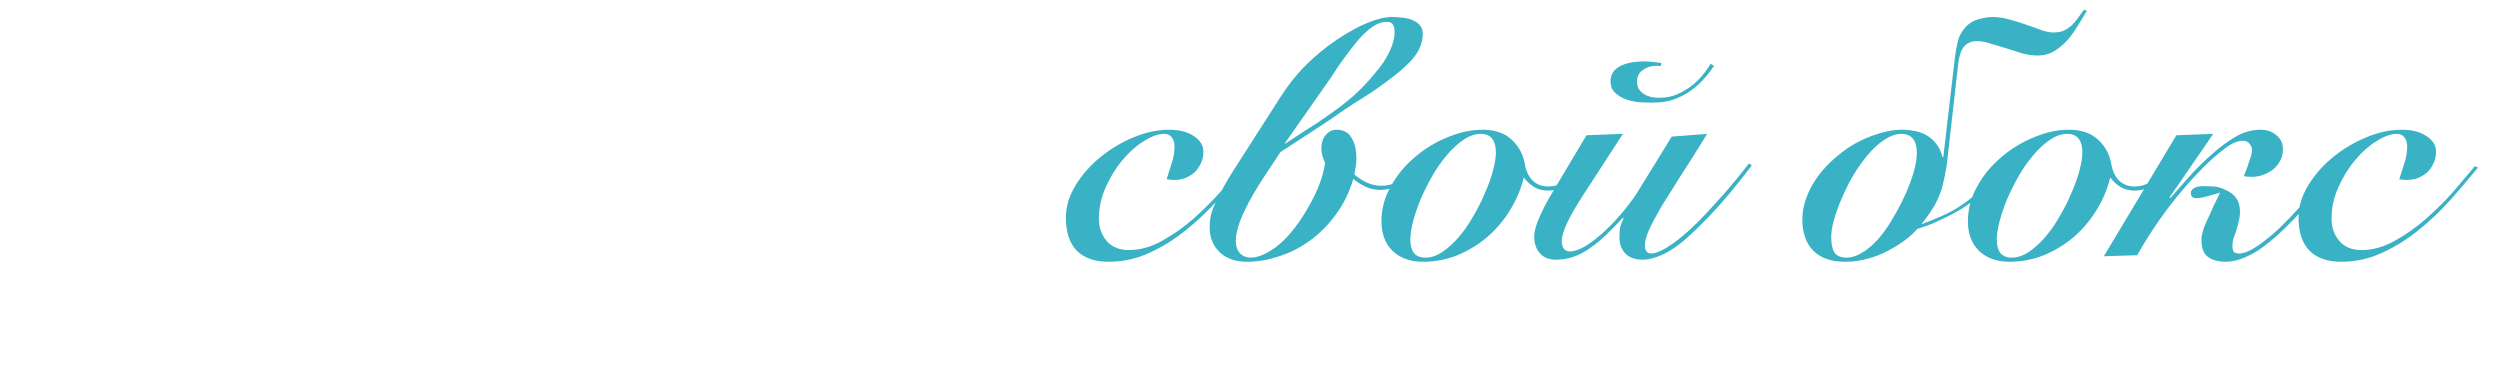 <?xml version="1.0" encoding="UTF-8"?> <svg xmlns="http://www.w3.org/2000/svg" width="400" height="60" viewBox="0 0 400 60" fill="none"> <g clip-path="url(#clip0_1_559)"> <path d="M199.251 26.81C197.894 28.46 196.428 30.183 194.851 31.98C193.274 33.74 191.569 35.353 189.736 36.82C187.939 38.287 185.996 39.497 183.906 40.45C181.853 41.403 179.671 41.88 177.361 41.88C175.161 41.88 173.474 41.293 172.301 40.12C171.128 38.91 170.541 37.15 170.541 34.84C170.541 33.08 171.054 31.357 172.081 29.67C173.108 27.983 174.428 26.48 176.041 25.16C177.654 23.84 179.433 22.777 181.376 21.97C183.319 21.163 185.208 20.76 187.041 20.76C188.728 20.76 190.066 21.108 191.056 21.805C192.046 22.465 192.541 23.29 192.541 24.28C192.541 24.977 192.394 25.618 192.101 26.205C191.844 26.755 191.496 27.232 191.056 27.635C190.616 28.002 190.121 28.295 189.571 28.515C189.021 28.698 188.471 28.79 187.921 28.79C187.444 28.79 187.023 28.753 186.656 28.68C186.913 27.837 187.188 26.975 187.481 26.095C187.774 25.215 187.921 24.335 187.921 23.455C187.921 22.832 187.774 22.337 187.481 21.97C187.188 21.603 186.784 21.42 186.271 21.42C185.318 21.42 184.236 21.805 183.026 22.575C181.816 23.308 180.679 24.317 179.616 25.6C178.553 26.847 177.654 28.295 176.921 29.945C176.188 31.558 175.821 33.245 175.821 35.005C175.821 36.398 176.243 37.59 177.086 38.58C177.929 39.533 179.103 40.01 180.606 40.01C182.403 40.01 184.181 39.515 185.941 38.525C187.738 37.535 189.424 36.343 191.001 34.95C192.614 33.52 194.081 32.053 195.401 30.55C196.721 29.01 197.839 27.69 198.756 26.59L199.251 26.81ZM227.203 26.865C226.25 28.148 225.205 29.065 224.068 29.615C222.968 30.128 221.887 30.385 220.823 30.385C219.98 30.385 219.173 30.202 218.403 29.835C217.67 29.468 217.047 29.065 216.533 28.625C215.873 30.825 214.92 32.75 213.673 34.4C212.463 36.05 211.088 37.425 209.548 38.525C208.045 39.625 206.413 40.45 204.653 41C202.93 41.587 201.225 41.88 199.538 41.88C197.668 41.88 196.202 41.367 195.138 40.34C194.075 39.313 193.543 37.993 193.543 36.38C193.543 35.683 193.617 35.005 193.763 34.345C193.947 33.648 194.258 32.86 194.698 31.98C194.992 31.43 195.377 30.697 195.853 29.78C196.367 28.863 196.825 28.093 197.228 27.47L204.763 15.7C206.01 13.72 207.385 11.978 208.888 10.475C210.392 8.972 212.06 7.597 213.893 6.35C215.653 5.177 217.285 4.278 218.788 3.655C220.292 3.032 221.612 2.72 222.748 2.72C223.262 2.72 223.793 2.757 224.343 2.83C224.93 2.867 225.48 2.995 225.993 3.215C227.093 3.692 227.643 4.407 227.643 5.36C227.643 6.423 227.332 7.468 226.708 8.495C226.085 9.485 224.948 10.64 223.298 11.96C221.318 13.5 219.522 14.765 217.908 15.755C216.295 16.745 214.773 17.753 213.343 18.78C213.16 18.927 212.885 19.11 212.518 19.33C212.188 19.55 211.803 19.807 211.363 20.1C210.923 20.393 210.447 20.705 209.933 21.035C209.457 21.328 208.98 21.64 208.503 21.97C207.367 22.703 206.157 23.492 204.873 24.335L202.178 28.405C201.738 29.065 201.225 29.89 200.638 30.88C200.052 31.87 199.593 32.732 199.263 33.465C198.677 34.638 198.273 35.647 198.053 36.49C197.833 37.297 197.723 37.957 197.723 38.47C197.723 39.35 197.943 40.028 198.383 40.505C198.823 40.982 199.41 41.22 200.143 41.22C201.207 41.22 202.472 40.707 203.938 39.68C205.442 38.617 206.945 36.93 208.448 34.62C210.502 31.393 211.693 28.533 212.023 26.04C211.62 25.233 211.418 24.482 211.418 23.785C211.418 22.868 211.657 22.135 212.133 21.585C212.61 21.035 213.178 20.76 213.838 20.76C214.975 20.76 215.782 21.2 216.258 22.08C216.772 22.923 217.028 24.042 217.028 25.435C217.028 25.838 216.992 26.242 216.918 26.645C216.845 27.048 216.772 27.47 216.698 27.91C217.322 28.46 218 28.9 218.733 29.23C219.467 29.56 220.237 29.725 221.043 29.725C221.887 29.725 222.803 29.505 223.793 29.065C224.82 28.625 225.828 27.782 226.818 26.535L227.203 26.865ZM205.588 22.905L205.698 22.96C206.688 22.3 207.66 21.658 208.613 21.035C209.42 20.522 210.227 20.008 211.033 19.495C211.84 18.945 212.463 18.505 212.903 18.175C214.187 17.295 215.433 16.323 216.643 15.26C217.853 14.16 218.935 13.023 219.888 11.85C220.988 10.603 221.795 9.412 222.308 8.275C222.858 7.138 223.133 6.075 223.133 5.085C223.133 4.022 222.73 3.49 221.923 3.49C221.263 3.49 220.622 3.673 219.998 4.04C219.412 4.37 218.752 4.902 218.018 5.635C217.578 6.075 217.12 6.607 216.643 7.23C216.167 7.817 215.69 8.44 215.213 9.1C214.737 9.723 214.297 10.347 213.893 10.97C213.527 11.557 213.215 12.033 212.958 12.4L205.588 22.905ZM253.646 26.755C252.912 27.708 252.032 28.57 251.006 29.34C250.016 30.11 248.916 30.495 247.706 30.495C246.862 30.495 246.129 30.312 245.506 29.945C244.882 29.578 244.314 29.065 243.801 28.405C243.361 30.238 242.627 31.98 241.601 33.63C240.611 35.243 239.401 36.673 237.971 37.92C236.541 39.13 234.946 40.102 233.186 40.835C231.426 41.532 229.592 41.88 227.686 41.88C225.669 41.88 224.056 41.312 222.846 40.175C221.636 39.002 221.031 37.407 221.031 35.39C221.031 33.447 221.526 31.595 222.516 29.835C223.506 28.038 224.789 26.48 226.366 25.16C227.942 23.803 229.684 22.74 231.591 21.97C233.497 21.163 235.367 20.76 237.201 20.76C239.181 20.76 240.739 21.292 241.876 22.355C243.012 23.418 243.709 24.702 243.966 26.205C244.149 27.305 244.552 28.185 245.176 28.845C245.836 29.505 246.679 29.835 247.706 29.835C248.696 29.835 249.631 29.542 250.511 28.955C251.391 28.368 252.326 27.488 253.316 26.315L253.646 26.755ZM228.071 41.22C228.987 41.22 229.904 40.908 230.821 40.285C231.737 39.662 232.617 38.855 233.461 37.865C234.304 36.875 235.074 35.757 235.771 34.51C236.504 33.263 237.127 32.017 237.641 30.77C238.191 29.523 238.612 28.332 238.906 27.195C239.199 26.058 239.346 25.105 239.346 24.335C239.346 23.418 239.144 22.703 238.741 22.19C238.374 21.677 237.769 21.42 236.926 21.42C236.009 21.42 235.092 21.732 234.176 22.355C233.259 22.978 232.379 23.785 231.536 24.775C230.692 25.765 229.904 26.883 229.171 28.13C228.474 29.377 227.851 30.623 227.301 31.87C226.787 33.117 226.384 34.308 226.091 35.445C225.797 36.582 225.651 37.535 225.651 38.305C225.651 39.222 225.834 39.937 226.201 40.45C226.604 40.963 227.227 41.22 228.071 41.22ZM259.665 34.84C258.675 35.903 257.777 36.82 256.97 37.59C256.163 38.36 255.393 39.002 254.66 39.515C253.597 40.285 252.607 40.817 251.69 41.11C250.773 41.403 249.893 41.55 249.05 41.55C247.877 41.55 246.997 41.22 246.41 40.56C245.787 39.863 245.475 38.965 245.475 37.865C245.475 37.022 245.75 35.995 246.3 34.785C246.813 33.575 247.492 32.273 248.335 30.88L253.835 21.64L259.665 21.42L253.45 30.99C251.067 34.62 249.875 37.15 249.875 38.58C249.875 39.057 249.985 39.46 250.205 39.79C250.425 40.083 250.755 40.23 251.195 40.23C251.892 40.23 252.735 39.937 253.725 39.35C254.715 38.727 255.723 37.938 256.75 36.985C257.263 36.508 257.795 35.977 258.345 35.39C258.895 34.803 259.408 34.217 259.885 33.63C260.362 33.043 260.783 32.493 261.15 31.98C261.553 31.43 261.865 30.972 262.085 30.605L267.475 21.86L273.14 21.42C271.637 23.877 270.262 26.058 269.015 27.965C267.805 29.872 266.76 31.54 265.88 32.97C265.037 34.4 264.377 35.628 263.9 36.655C263.423 37.682 263.185 38.562 263.185 39.295C263.185 40.138 263.533 40.56 264.23 40.56C265 40.56 266.173 40.01 267.75 38.91C269.327 37.773 271.013 36.252 272.81 34.345C273.837 33.245 274.937 32.035 276.11 30.715C277.283 29.358 278.53 27.837 279.85 26.15L280.29 26.48C279.007 28.167 277.778 29.707 276.605 31.1C275.432 32.493 274.313 33.74 273.25 34.84C272.04 36.087 270.94 37.15 269.95 38.03C268.997 38.873 268.098 39.552 267.255 40.065C266.412 40.578 265.623 40.945 264.89 41.165C264.157 41.422 263.46 41.55 262.8 41.55C261.663 41.55 260.765 41.238 260.105 40.615C259.445 39.955 259.115 39.093 259.115 38.03C259.115 37.37 259.152 36.82 259.225 36.38C259.335 35.94 259.518 35.463 259.775 34.95L259.665 34.84ZM274.24 10.53C273.69 11.373 273.085 12.143 272.425 12.84C271.802 13.537 271.013 14.197 270.06 14.82C269.363 15.26 268.557 15.645 267.64 15.975C266.723 16.268 265.66 16.415 264.45 16.415C263.827 16.415 263.112 16.397 262.305 16.36C261.535 16.287 260.747 16.103 259.94 15.81C259.317 15.553 258.785 15.205 258.345 14.765C257.905 14.325 257.685 13.738 257.685 13.005C257.685 12.308 257.887 11.74 258.29 11.3C258.693 10.86 259.207 10.53 259.83 10.31C260.343 10.127 260.912 9.998 261.535 9.925C262.158 9.852 262.727 9.815 263.24 9.815C263.497 9.815 263.9 9.852 264.45 9.925C265 9.962 265.458 10.017 265.825 10.09L265.715 10.585C265.532 10.548 265.385 10.53 265.275 10.53C265.165 10.53 265.037 10.53 264.89 10.53C264.157 10.53 263.478 10.75 262.855 11.19C262.232 11.63 261.92 12.253 261.92 13.06C261.92 13.903 262.287 14.563 263.02 15.04C263.643 15.443 264.45 15.645 265.44 15.645C266.283 15.645 267.053 15.535 267.75 15.315C268.483 15.058 269.162 14.728 269.785 14.325C270.628 13.812 271.38 13.188 272.04 12.455C272.737 11.685 273.287 10.933 273.69 10.2L274.24 10.53ZM333.916 1.73C333.403 2.573 332.908 3.38 332.431 4.15C331.991 4.883 331.515 5.562 331.001 6.185C330.268 7.028 329.498 7.688 328.691 8.165C327.921 8.642 327.041 8.88 326.051 8.88C325.098 8.88 324.218 8.752 323.411 8.495C322.641 8.238 321.78 7.963 320.826 7.67C319.836 7.377 318.975 7.12 318.241 6.9C317.508 6.68 316.866 6.57 316.316 6.57C315.51 6.57 314.85 6.827 314.336 7.34C313.86 7.853 313.53 8.715 313.346 9.925L311.476 26.425C311.293 27.562 311.091 28.57 310.871 29.45C310.688 30.33 310.303 31.357 309.716 32.53C309.166 33.557 308.396 34.675 307.406 35.885C308.616 35.445 309.753 34.987 310.816 34.51C311.916 34.033 313.071 33.373 314.281 32.53C315.345 31.76 316.426 30.843 317.526 29.78C318.663 28.68 319.671 27.525 320.551 26.315L320.991 26.755C320.001 28.002 318.956 29.175 317.856 30.275C316.756 31.338 315.62 32.255 314.446 33.025C313.566 33.612 312.668 34.125 311.751 34.565C310.871 35.005 310.065 35.39 309.331 35.72C308.598 36.013 307.993 36.233 307.516 36.38C307.113 36.527 306.875 36.6 306.801 36.6C305.665 37.883 304.125 39.038 302.181 40.065C301.118 40.652 300 41.092 298.826 41.385C297.69 41.715 296.48 41.88 295.196 41.88C292.996 41.88 291.31 41.293 290.136 40.12C288.963 38.947 288.376 37.26 288.376 35.06C288.376 33.263 288.926 31.412 290.026 29.505C291.126 27.598 292.776 25.82 294.976 24.17C296.406 23.107 297.965 22.282 299.651 21.695C301.338 21.072 302.896 20.76 304.326 20.76C305.06 20.76 305.775 20.833 306.471 20.98C307.205 21.127 307.883 21.402 308.506 21.805C309.02 22.135 309.478 22.575 309.881 23.125C310.285 23.638 310.596 24.317 310.816 25.16H310.926L312.796 9.1C312.906 8.293 313.053 7.487 313.236 6.68C313.42 5.837 313.841 5.048 314.501 4.315C315.088 3.692 315.803 3.27 316.646 3.05C317.49 2.83 318.223 2.72 318.846 2.72C319.726 2.72 320.588 2.848 321.431 3.105C322.311 3.325 323.155 3.582 323.961 3.875C324.841 4.168 325.666 4.462 326.436 4.755C327.206 5.048 327.903 5.195 328.526 5.195C329.186 5.195 329.736 5.103 330.176 4.92C330.653 4.7 331.111 4.388 331.551 3.985C331.845 3.692 332.138 3.343 332.431 2.94C332.725 2.537 333.055 2.078 333.421 1.565L333.916 1.73ZM304.161 21.42C303.208 21.42 302.145 21.86 300.971 22.74C299.835 23.583 298.68 24.848 297.506 26.535C296.883 27.415 296.296 28.387 295.746 29.45C295.233 30.477 294.756 31.522 294.316 32.585C293.913 33.612 293.583 34.602 293.326 35.555C293.106 36.508 292.996 37.297 292.996 37.92C292.996 38.983 293.161 39.808 293.491 40.395C293.858 40.945 294.518 41.22 295.471 41.22C296.535 41.22 297.69 40.725 298.936 39.735C300.22 38.745 301.466 37.242 302.676 35.225C303.886 33.245 304.858 31.283 305.591 29.34C306.325 27.397 306.691 25.765 306.691 24.445C306.691 22.428 305.848 21.42 304.161 21.42ZM347.479 26.755C346.745 27.708 345.865 28.57 344.839 29.34C343.849 30.11 342.749 30.495 341.539 30.495C340.695 30.495 339.962 30.312 339.339 29.945C338.715 29.578 338.147 29.065 337.634 28.405C337.194 30.238 336.46 31.98 335.434 33.63C334.444 35.243 333.234 36.673 331.804 37.92C330.374 39.13 328.779 40.102 327.019 40.835C325.259 41.532 323.425 41.88 321.519 41.88C319.502 41.88 317.889 41.312 316.679 40.175C315.469 39.002 314.864 37.407 314.864 35.39C314.864 33.447 315.359 31.595 316.349 29.835C317.339 28.038 318.622 26.48 320.199 25.16C321.775 23.803 323.517 22.74 325.424 21.97C327.33 21.163 329.2 20.76 331.034 20.76C333.014 20.76 334.572 21.292 335.709 22.355C336.845 23.418 337.542 24.702 337.799 26.205C337.982 27.305 338.385 28.185 339.009 28.845C339.669 29.505 340.512 29.835 341.539 29.835C342.529 29.835 343.464 29.542 344.344 28.955C345.224 28.368 346.159 27.488 347.149 26.315L347.479 26.755ZM321.904 41.22C322.82 41.22 323.737 40.908 324.654 40.285C325.57 39.662 326.45 38.855 327.294 37.865C328.137 36.875 328.907 35.757 329.604 34.51C330.337 33.263 330.96 32.017 331.474 30.77C332.024 29.523 332.445 28.332 332.739 27.195C333.032 26.058 333.179 25.105 333.179 24.335C333.179 23.418 332.977 22.703 332.574 22.19C332.207 21.677 331.602 21.42 330.759 21.42C329.842 21.42 328.925 21.732 328.009 22.355C327.092 22.978 326.212 23.785 325.369 24.775C324.525 25.765 323.737 26.883 323.004 28.13C322.307 29.377 321.684 30.623 321.134 31.87C320.62 33.117 320.217 34.308 319.924 35.445C319.63 36.582 319.484 37.535 319.484 38.305C319.484 39.222 319.667 39.937 320.034 40.45C320.437 40.963 321.06 41.22 321.904 41.22ZM348.218 21.64L354.103 21.42C353.7 22.007 353.205 22.74 352.618 23.62C352.031 24.463 351.408 25.362 350.748 26.315C350.125 27.232 349.483 28.167 348.823 29.12C348.2 30.037 347.631 30.862 347.118 31.595L347.228 31.705C348.035 30.788 349.043 29.652 350.253 28.295C351.463 26.938 352.746 25.673 354.103 24.5C355.313 23.437 356.523 22.557 357.733 21.86C358.98 21.127 360.3 20.76 361.693 20.76C362.72 20.76 363.563 21.053 364.223 21.64C364.92 22.19 365.268 22.942 365.268 23.895C365.268 24.555 365.121 25.16 364.828 25.71C364.571 26.223 364.205 26.682 363.728 27.085C363.251 27.452 362.72 27.745 362.133 27.965C361.546 28.185 360.923 28.295 360.263 28.295C359.713 28.295 359.291 28.258 358.998 28.185C359.108 27.928 359.236 27.617 359.383 27.25C359.53 26.883 359.658 26.517 359.768 26.15C359.915 25.747 360.043 25.362 360.153 24.995C360.263 24.628 360.318 24.317 360.318 24.06C360.318 23.657 360.19 23.308 359.933 23.015C359.713 22.685 359.346 22.52 358.833 22.52C357.99 22.52 357 22.96 355.863 23.84C354.763 24.683 353.681 25.637 352.618 26.7C348.511 30.807 344.955 35.518 341.948 40.835L336.613 41L348.218 21.64ZM355.203 30.825C354.47 31.045 353.755 31.247 353.058 31.43C352.398 31.613 351.866 31.705 351.463 31.705C350.84 31.705 350.528 31.43 350.528 30.88C350.528 30.587 350.693 30.33 351.023 30.11C351.353 29.89 351.903 29.78 352.673 29.78C353.076 29.78 353.571 29.798 354.158 29.835C354.745 29.872 355.35 30.037 355.973 30.33C356.816 30.697 357.421 31.155 357.788 31.705C358.191 32.255 358.393 32.97 358.393 33.85C358.393 34.437 358.32 34.987 358.173 35.5C358.063 36.013 357.935 36.49 357.788 36.93C357.641 37.37 357.495 37.792 357.348 38.195C357.238 38.598 357.183 39.002 357.183 39.405C357.183 39.845 357.275 40.157 357.458 40.34C357.641 40.487 357.898 40.56 358.228 40.56C358.815 40.56 359.475 40.358 360.208 39.955C360.941 39.552 361.675 39.057 362.408 38.47C363.178 37.883 363.893 37.278 364.553 36.655C365.213 35.995 365.8 35.408 366.313 34.895C367.34 33.832 368.421 32.64 369.558 31.32C370.731 29.963 371.96 28.442 373.243 26.755L373.738 27.03C371.098 30.513 368.751 33.3 366.698 35.39C364.461 37.7 362.481 39.368 360.758 40.395C359.035 41.385 357.495 41.88 356.138 41.88C354.928 41.88 353.975 41.623 353.278 41.11C352.581 40.597 352.233 39.698 352.233 38.415C352.233 37.792 352.38 37.095 352.673 36.325C353.003 35.518 353.315 34.822 353.608 34.235C353.828 33.758 354.03 33.3 354.213 32.86C354.396 32.493 354.58 32.127 354.763 31.76C354.946 31.357 355.093 31.045 355.203 30.825ZM396.478 26.81C395.121 28.46 393.654 30.183 392.078 31.98C390.501 33.74 388.796 35.353 386.963 36.82C385.166 38.287 383.223 39.497 381.133 40.45C379.079 41.403 376.898 41.88 374.588 41.88C372.388 41.88 370.701 41.293 369.528 40.12C368.354 38.91 367.768 37.15 367.768 34.84C367.768 33.08 368.281 31.357 369.308 29.67C370.334 27.983 371.654 26.48 373.268 25.16C374.881 23.84 376.659 22.777 378.603 21.97C380.546 21.163 382.434 20.76 384.268 20.76C385.954 20.76 387.293 21.108 388.283 21.805C389.273 22.465 389.768 23.29 389.768 24.28C389.768 24.977 389.621 25.618 389.328 26.205C389.071 26.755 388.723 27.232 388.283 27.635C387.843 28.002 387.348 28.295 386.798 28.515C386.248 28.698 385.698 28.79 385.148 28.79C384.671 28.79 384.249 28.753 383.883 28.68C384.139 27.837 384.414 26.975 384.708 26.095C385.001 25.215 385.148 24.335 385.148 23.455C385.148 22.832 385.001 22.337 384.708 21.97C384.414 21.603 384.011 21.42 383.498 21.42C382.544 21.42 381.463 21.805 380.253 22.575C379.043 23.308 377.906 24.317 376.843 25.6C375.779 26.847 374.881 28.295 374.148 29.945C373.414 31.558 373.048 33.245 373.048 35.005C373.048 36.398 373.469 37.59 374.313 38.58C375.156 39.533 376.329 40.01 377.833 40.01C379.629 40.01 381.408 39.515 383.168 38.525C384.964 37.535 386.651 36.343 388.228 34.95C389.841 33.52 391.308 32.053 392.628 30.55C393.948 29.01 395.066 27.69 395.983 26.59L396.478 26.81Z" fill="#38B2C4"></path> </g> <defs> <clipPath id="clip0_1_559"> <rect width="400" height="60" fill="white"></rect> </clipPath> </defs> </svg> 